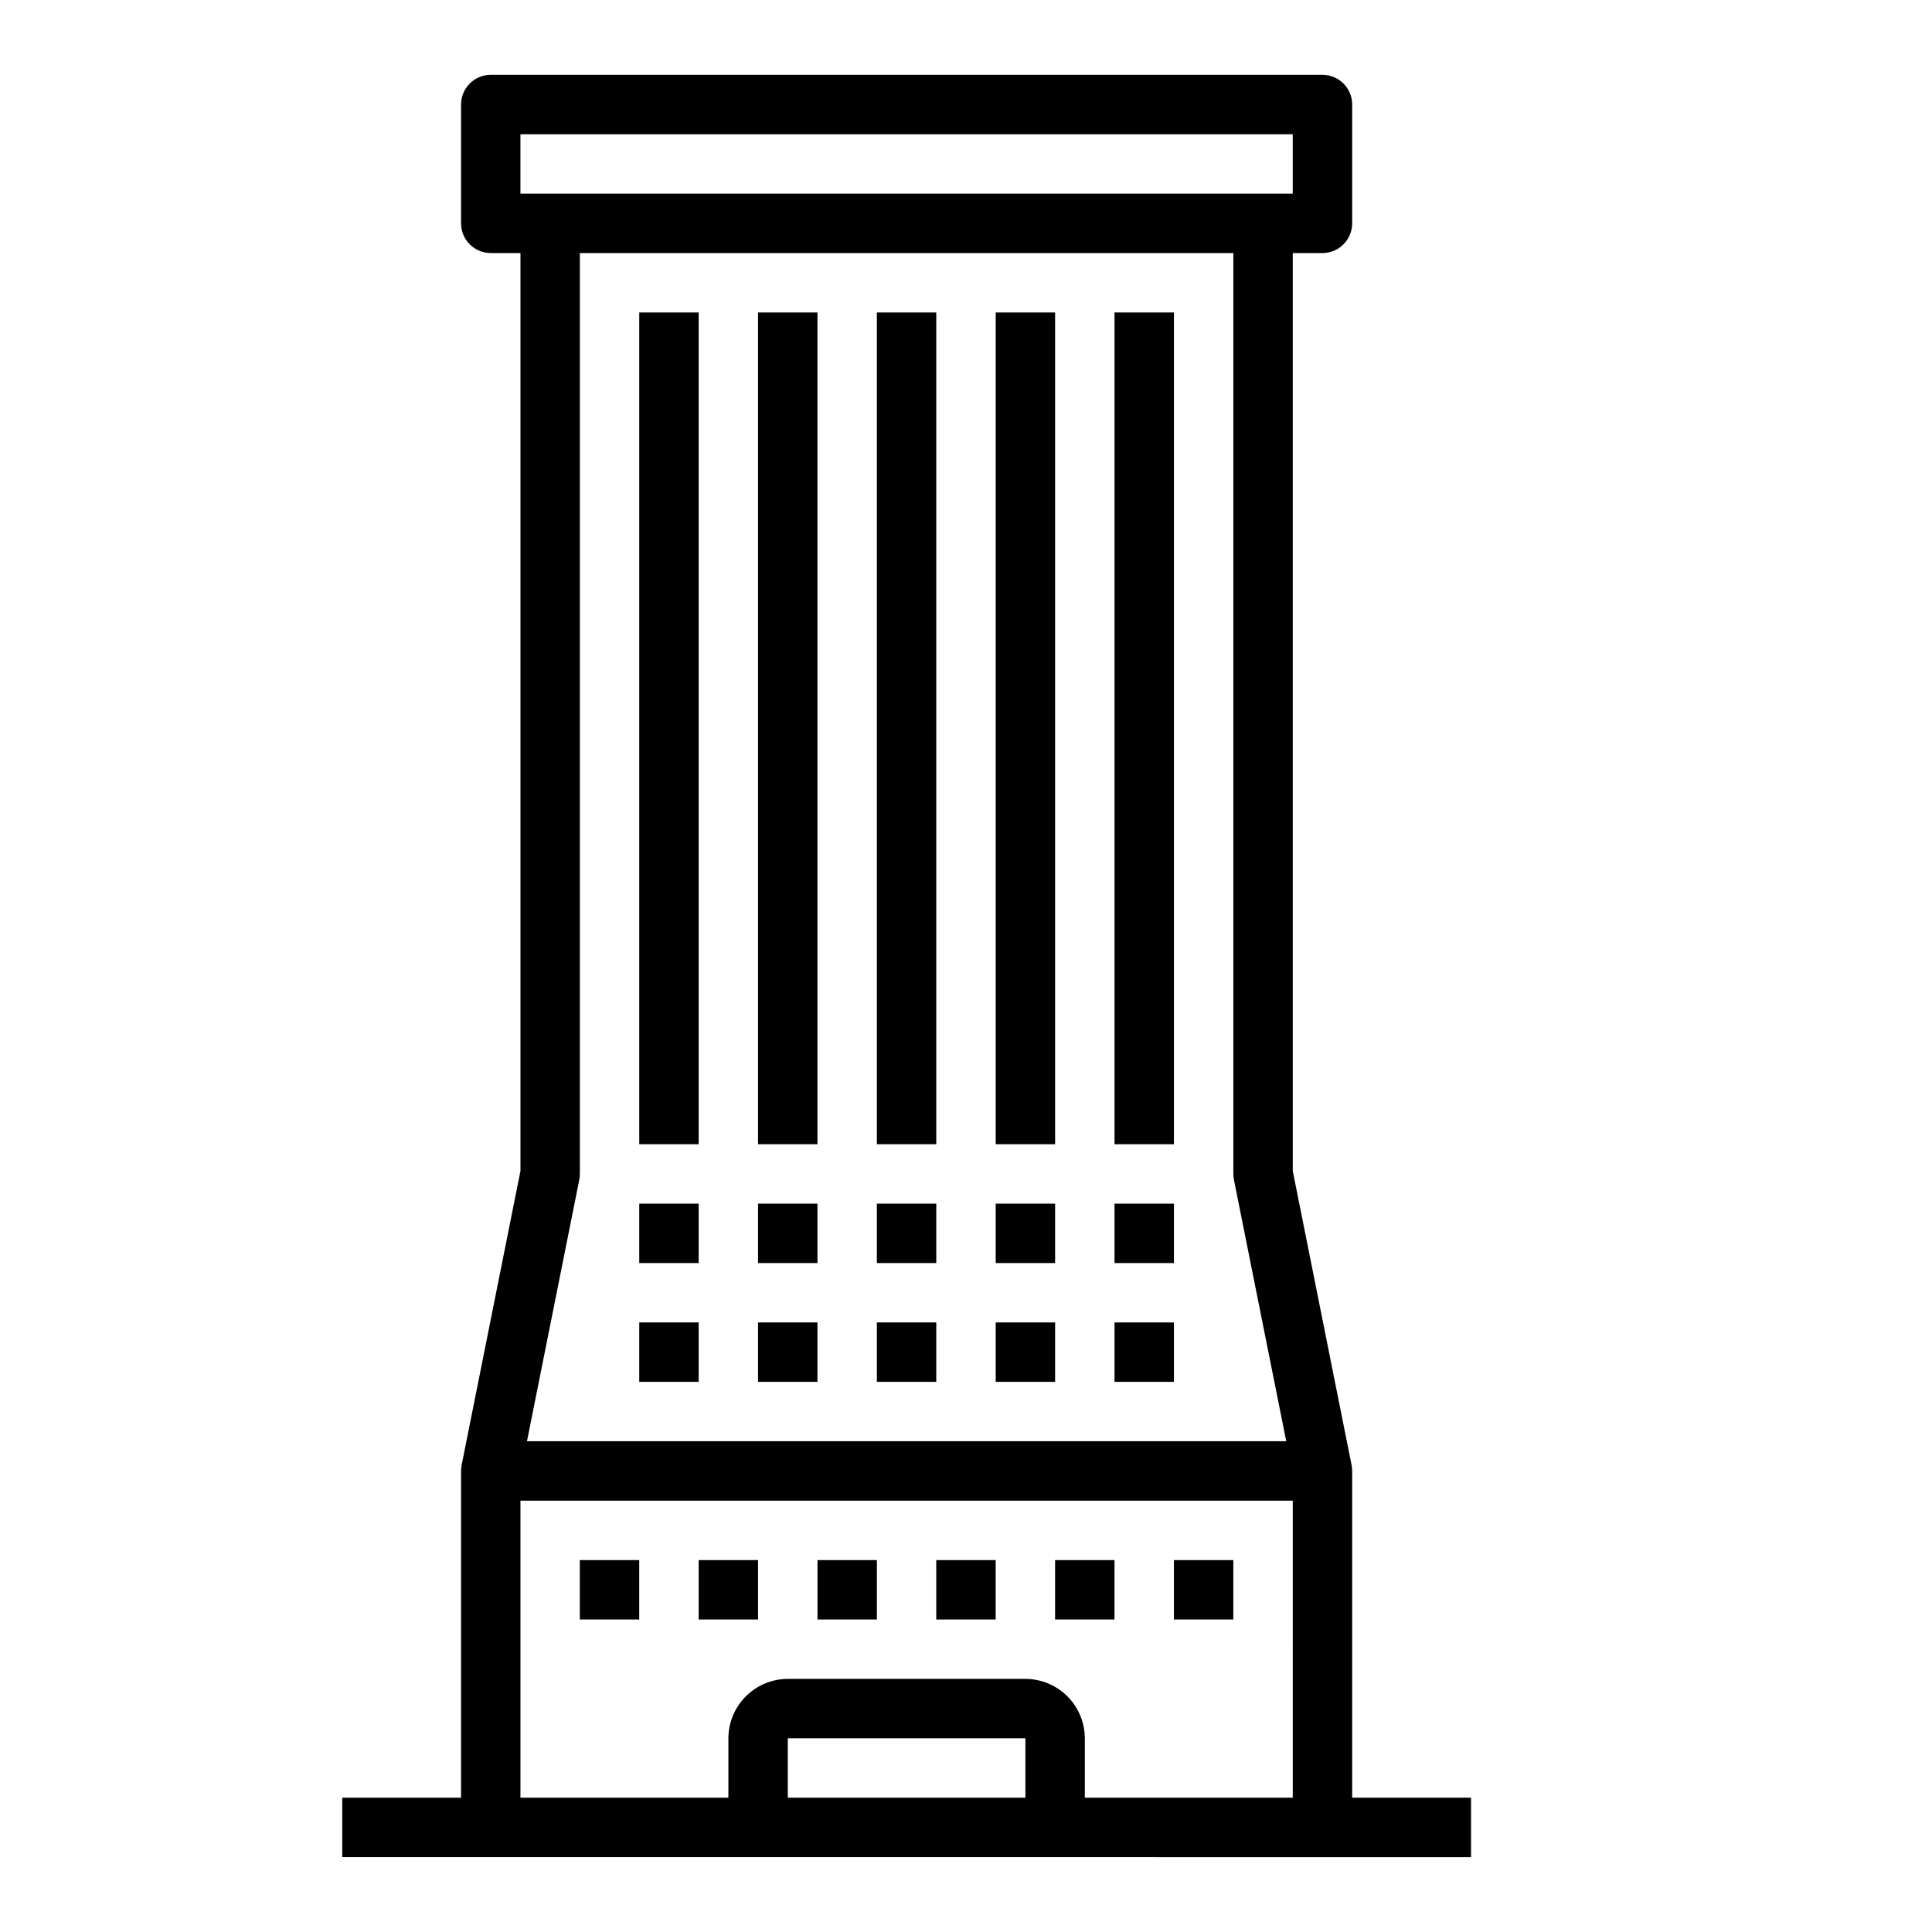 <?xml version="1.0" encoding="UTF-8"?>
<!-- Uploaded to: ICON Repo, www.svgrepo.com, Generator: ICON Repo Mixer Tools -->
<svg fill="#000000" width="800px" height="800px" version="1.1" viewBox="144 144 512 512" xmlns="http://www.w3.org/2000/svg">
 <g>
  <path d="m423.61 557.44h15.742v15.742h-15.742z"/>
  <path d="m455.1 557.44h15.742v15.742h-15.742z"/>
  <path d="m297.66 557.44h15.742v15.742h-15.742z"/>
  <path d="m329.15 557.44h15.742v15.742h-15.742z"/>
  <path d="m360.64 557.44h15.742v15.742h-15.742z"/>
  <path d="m392.12 557.44h15.742v15.742h-15.742z"/>
  <path d="m313.41 226.81h15.742v220.42h-15.742z"/>
  <path d="m344.89 226.81h15.742v220.42h-15.742z"/>
  <path d="m376.38 226.81h15.742v220.42h-15.742z"/>
  <path d="m407.87 226.81h15.742v220.42h-15.742z"/>
  <path d="m439.36 226.81h15.742v220.42h-15.742z"/>
  <path d="m313.41 462.98h15.742v15.742h-15.742z"/>
  <path d="m313.41 494.46h15.742v15.742h-15.742z"/>
  <path d="m344.89 494.46h15.742v15.742h-15.742z"/>
  <path d="m344.89 462.98h15.742v15.742h-15.742z"/>
  <path d="m376.38 462.98h15.742v15.742h-15.742z"/>
  <path d="m376.38 494.46h15.742v15.742h-15.742z"/>
  <path d="m407.87 494.46h15.742v15.742h-15.742z"/>
  <path d="m439.36 494.46h15.742v15.742h-15.742z"/>
  <path d="m439.36 462.98h15.742v15.742h-15.742z"/>
  <path d="m407.87 462.98h15.742v15.742h-15.742z"/>
  <path d="m502.34 620.41v-86.59c-0.016-0.527-0.066-1.055-0.16-1.574l-15.586-77.934v-243.25h7.871c2.09 0 4.094-0.828 5.566-2.305 1.477-1.477 2.309-3.481 2.309-5.566v-31.488c0-2.09-0.832-4.09-2.309-5.566-1.473-1.477-3.477-2.309-5.566-2.309h-220.41c-4.348 0-7.871 3.527-7.871 7.875v31.488c0 2.086 0.828 4.09 2.305 5.566 1.477 1.477 3.477 2.305 5.566 2.305h7.871v243.25l-15.586 77.934c-0.094 0.52-0.145 1.047-0.156 1.574v86.59h-31.488v15.742l299.14 0.004v-15.746zm-220.42-440.83h204.67v15.742h-204.67zm189.09 277.09 13.855 69.273h-201.21l13.855-69.273c0.094-0.52 0.145-1.047 0.16-1.574v-244.03h173.18v244.03c0.012 0.527 0.066 1.055 0.156 1.574zm-55.262 163.74h-62.977v-15.742h62.977zm70.848 0h-55.102v-15.742c-0.016-4.172-1.676-8.168-4.625-11.121-2.953-2.949-6.949-4.609-11.121-4.625h-62.977c-4.172 0.016-8.168 1.676-11.117 4.625-2.949 2.953-4.613 6.949-4.625 11.121v15.742h-55.105v-78.719h204.67z"/>
 </g>
</svg>